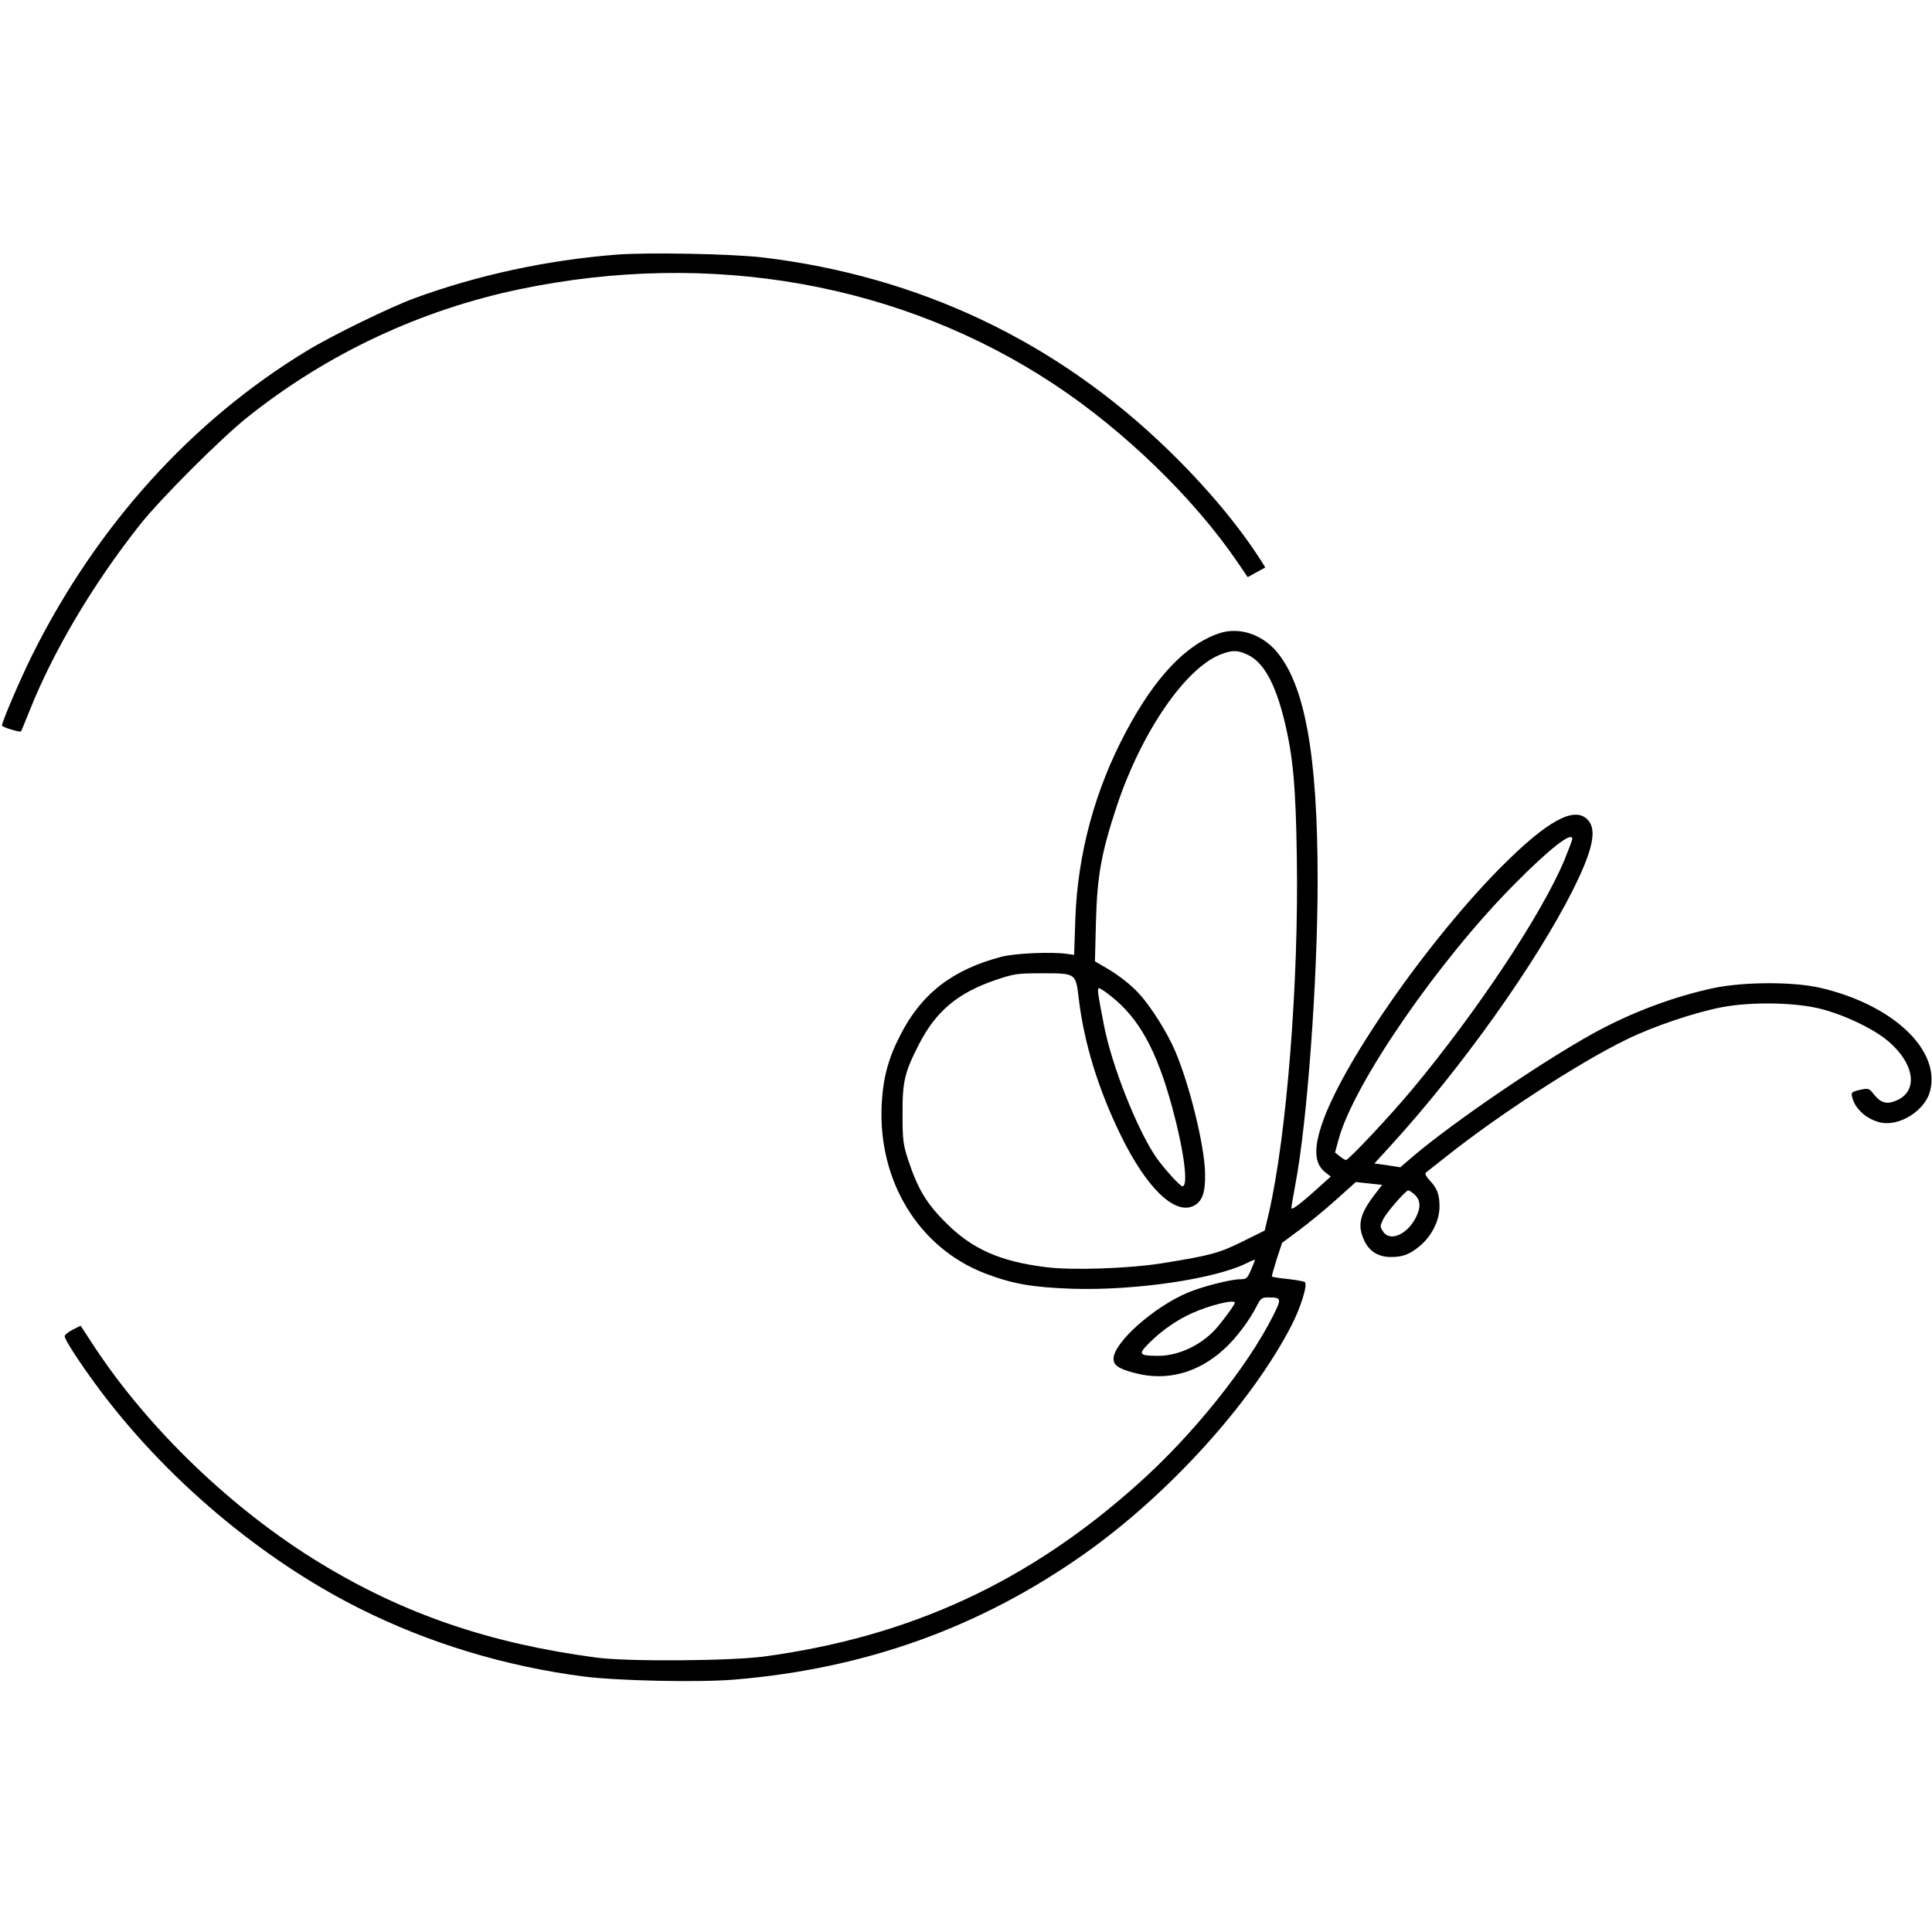 <?xml version="1.0" standalone="no"?>
<!DOCTYPE svg PUBLIC "-//W3C//DTD SVG 20010904//EN"
 "http://www.w3.org/TR/2001/REC-SVG-20010904/DTD/svg10.dtd">
<svg version="1.0" xmlns="http://www.w3.org/2000/svg"
 width="956pt" height="956pt" viewBox="0 0 956 956"
 preserveAspectRatio="xMidYMid meet">
<g transform="translate(0,956) scale(0.1,-0.1)"
fill="#000000" stroke="none">
<path d="M3051 8300 c-346 -27 -690 -102 -1001 -216 -124 -46 -409 -185 -530
-259 -571 -346 -1038 -863 -1357 -1499 -59 -118 -153 -336 -153 -356 0 -8 88
-35 94 -29 2 2 20 47 41 99 118 297 314 628 547 923 105 132 404 431 538 537
393 312 853 527 1342 629 947 197 1889 29 2646 -472 346 -229 690 -563 905
-878 l51 -75 43 24 44 24 -20 32 c-110 173 -271 366 -462 551 -553 537 -1232
858 -2004 951 -156 18 -565 26 -724 14z"/>
<path d="M6035 6427 c-166 -55 -319 -217 -463 -487 -154 -289 -239 -603 -251
-925 l-6 -180 -35 5 c-79 11 -256 3 -324 -14 -242 -64 -395 -181 -500 -386
-60 -115 -86 -212 -93 -342 -20 -380 182 -712 511 -839 136 -52 233 -69 431
-76 314 -10 711 49 867 128 21 11 38 17 38 15 0 -2 -9 -25 -20 -50 -17 -41
-23 -46 -52 -46 -48 0 -188 -36 -260 -66 -169 -71 -368 -248 -368 -328 0 -32
27 -50 105 -70 158 -42 313 0 442 118 58 52 127 144 162 214 19 37 25 42 55
42 68 0 69 -4 25 -92 -127 -252 -396 -588 -666 -829 -542 -487 -1129 -758
-1853 -856 -167 -22 -678 -26 -830 -5 -527 70 -951 215 -1365 467 -433 263
-851 664 -1122 1077 l-64 98 -40 -20 c-21 -11 -39 -25 -39 -32 0 -17 74 -131
165 -254 333 -449 807 -849 1294 -1093 341 -171 718 -286 1111 -337 167 -21
568 -30 745 -15 649 54 1218 259 1735 625 417 296 824 746 1021 1128 46 90 80
200 66 214 -3 3 -40 10 -83 15 -42 4 -78 10 -80 12 -2 2 9 40 23 85 l27 82 86
64 c47 35 129 102 182 150 l97 87 65 -7 65 -7 -39 -51 c-72 -95 -84 -149 -50
-223 24 -54 70 -83 132 -83 59 0 92 12 143 54 59 49 98 126 98 195 0 61 -11
91 -52 134 -15 17 -22 31 -15 35 5 4 52 41 104 82 252 201 660 466 890 577
133 65 335 133 470 159 148 28 366 24 493 -9 122 -32 266 -102 335 -163 128
-112 144 -245 35 -290 -46 -20 -76 -12 -109 29 -26 33 -27 33 -71 24 -41 -10
-44 -13 -38 -36 15 -60 73 -111 143 -126 92 -19 217 60 242 154 55 205 -184
430 -543 513 -133 31 -379 30 -527 -1 -201 -43 -411 -122 -599 -226 -256 -142
-690 -438 -889 -607 l-63 -54 -64 10 -64 9 83 91 c347 380 717 900 899 1262
100 200 121 301 72 349 -65 66 -197 -5 -421 -229 -355 -355 -777 -955 -887
-1262 -48 -134 -45 -211 11 -255 l27 -21 -47 -42 c-94 -86 -148 -128 -148
-114 0 7 9 58 19 113 59 306 111 1013 111 1510 0 618 -63 968 -205 1133 -74
85 -184 120 -280 89z m141 -108 c76 -37 133 -138 178 -319 44 -179 58 -327 63
-684 10 -614 -50 -1372 -138 -1757 l-21 -88 -111 -55 c-117 -58 -161 -69 -397
-107 -164 -26 -446 -36 -576 -19 -226 28 -365 90 -494 220 -96 95 -139 168
-186 310 -25 76 -28 100 -28 225 -1 163 10 209 82 349 85 165 194 255 385 319
83 28 104 31 217 31 175 0 173 2 188 -126 26 -219 97 -449 207 -674 128 -263
269 -399 363 -350 42 22 57 67 55 161 -3 138 -77 438 -148 604 -37 88 -121
222 -177 282 -41 46 -108 98 -172 134 l-48 28 5 196 c6 228 27 342 103 572
123 369 343 689 520 753 54 20 81 19 130 -5z m1604 -910 c0 -6 -18 -53 -39
-105 -112 -267 -430 -747 -755 -1137 -108 -129 -312 -347 -326 -347 -4 0 -18
8 -31 19 l-23 18 18 66 c75 276 495 885 871 1263 172 174 285 262 285 223z
m-2283 -778 c139 -109 226 -267 303 -549 58 -213 82 -392 51 -392 -12 0 -92
89 -130 143 -95 139 -221 457 -259 657 -31 161 -34 180 -23 180 5 0 31 -17 58
-39z m1499 -979 c31 -25 36 -60 15 -106 -40 -91 -132 -135 -167 -80 -16 24
-16 27 0 60 16 34 112 144 125 144 3 0 16 -8 27 -18z m-886 -538 c0 -9 -38
-62 -82 -116 -74 -90 -195 -149 -302 -147 -92 1 -96 8 -36 67 59 59 138 113
208 144 86 39 212 70 212 52z"/>
</g>
</svg>
